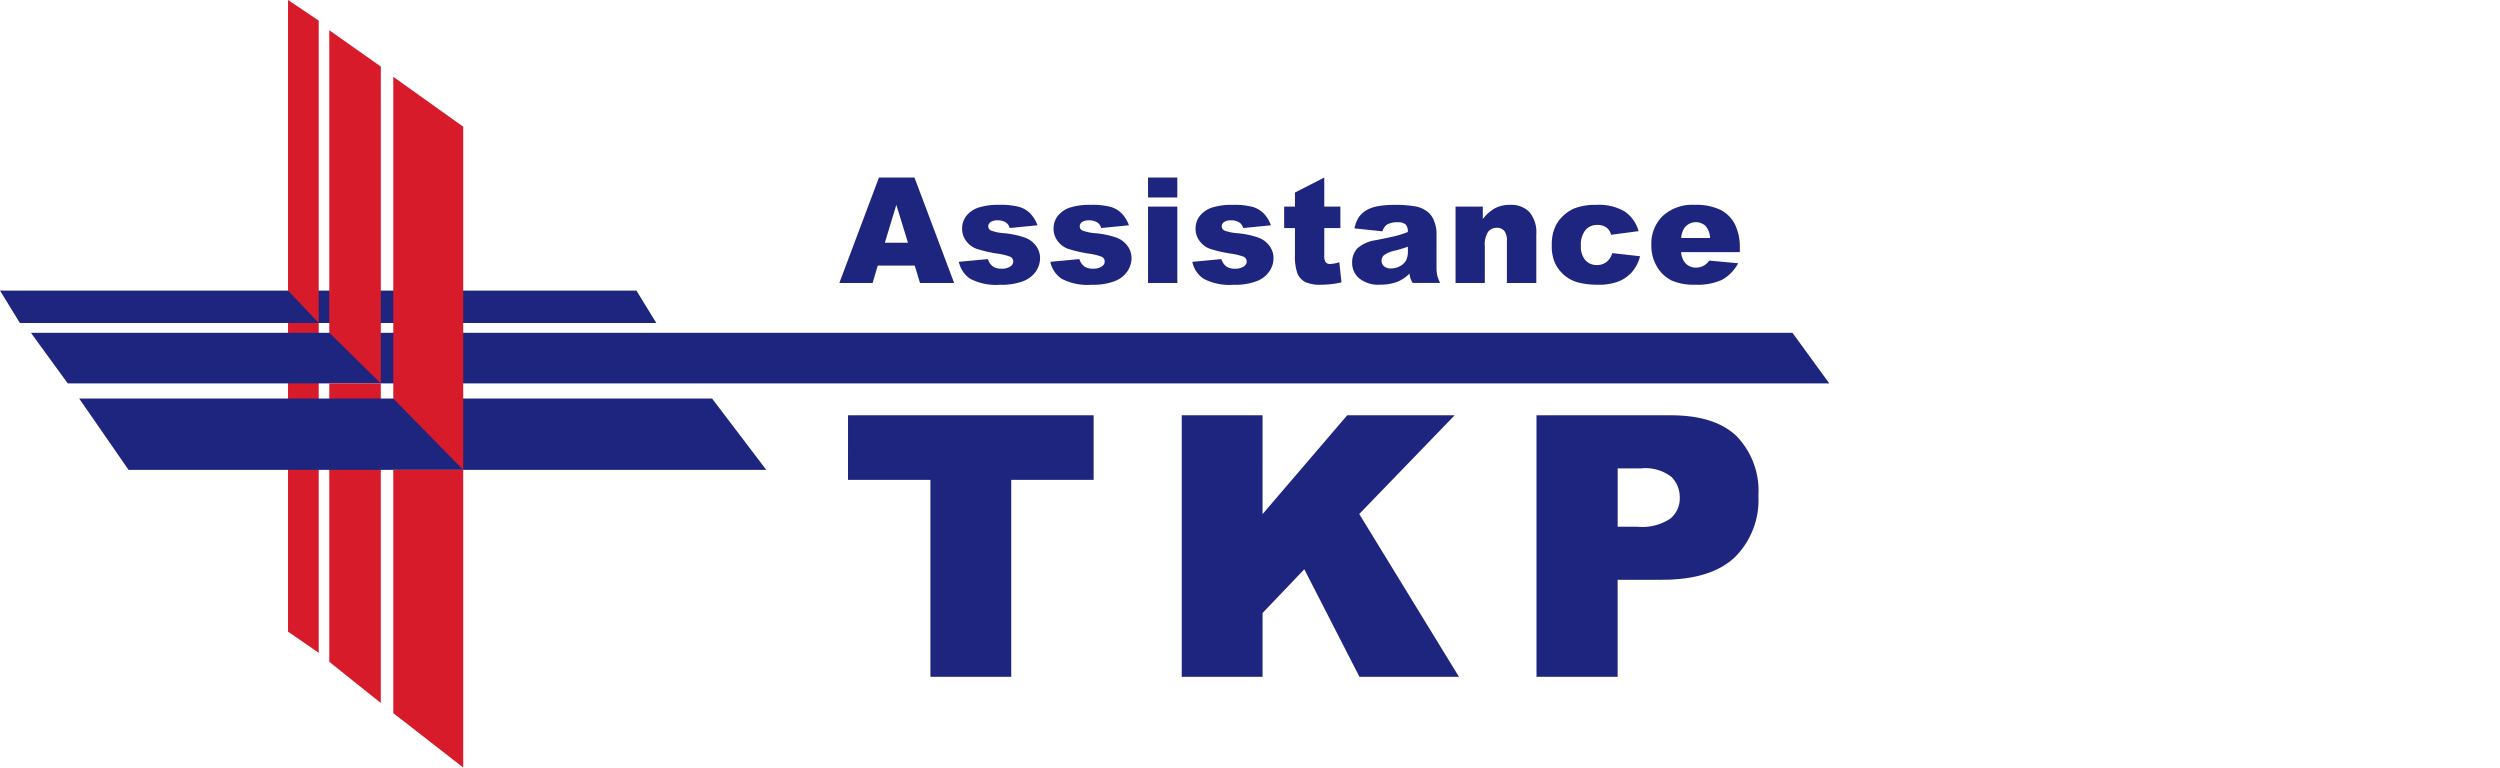 <?xml version="1.0" encoding="UTF-8"?> <svg xmlns="http://www.w3.org/2000/svg" id="图层_1" data-name="图层 1" width="228" height="70" viewBox="0 0 228 70"><defs><style>.cls-1{fill:#1e257f;}.cls-2{fill:#d71b2a;}</style></defs><title>logo</title><path class="cls-1" d="M80.162,16.19l-3.615,9.618h3.035l.468-1.588h3.374l.481,1.588h3.113L83.4,16.19Zm.534,5.95,1.05-3.457,1.062,3.457Zm12.819-.454a7.83,7.83,0,0,0-1.981-.42,4.212,4.212,0,0,1-1.141-.236.415.415,0,0,1-.263-.386.479.479,0,0,1,.207-.39,1.081,1.081,0,0,1,.659-.16,1.339,1.339,0,0,1,.761.21.863.863,0,0,1,.328.492l2.533-.25a3.084,3.084,0,0,0-.66-1.082,2.392,2.392,0,0,0-.99-.591,6.548,6.548,0,0,0-1.84-.19,5.849,5.849,0,0,0-1.883.246,2.38,2.38,0,0,0-1.1.744,1.834,1.834,0,0,0-.4,1.186,1.814,1.814,0,0,0,.371,1.121,2.045,2.045,0,0,0,.912.7,12.1,12.1,0,0,0,1.932.449,5.5,5.5,0,0,1,1.148.275.487.487,0,0,1,.3.445.513.513,0,0,1-.23.426,1.329,1.329,0,0,1-.833.229,1.368,1.368,0,0,1-.787-.2,1.306,1.306,0,0,1-.459-.676l-2.651.249a2.448,2.448,0,0,0,1.04,1.549,5.073,5.073,0,0,0,2.719.544,5.522,5.522,0,0,0,2.136-.337,2.47,2.47,0,0,0,1.148-.908,2.158,2.158,0,0,0,.364-1.173,1.884,1.884,0,0,0-.345-1.095A2.179,2.179,0,0,0,93.515,21.686Zm8.342,0a7.841,7.841,0,0,0-1.981-.42,4.222,4.222,0,0,1-1.142-.236.414.414,0,0,1-.262-.386.481.481,0,0,1,.206-.39,1.082,1.082,0,0,1,.66-.16,1.341,1.341,0,0,1,.761.21.868.868,0,0,1,.328.492l2.532-.25a3.1,3.1,0,0,0-.659-1.082,2.4,2.4,0,0,0-.991-.591,6.548,6.548,0,0,0-1.84-.19,5.853,5.853,0,0,0-1.883.246,2.385,2.385,0,0,0-1.1.744,1.833,1.833,0,0,0-.4,1.186,1.813,1.813,0,0,0,.37,1.121,2.045,2.045,0,0,0,.912.7,12.1,12.1,0,0,0,1.932.449,5.5,5.5,0,0,1,1.148.275.486.486,0,0,1,.3.445.512.512,0,0,1-.229.426,1.333,1.333,0,0,1-.834.229,1.368,1.368,0,0,1-.787-.2,1.306,1.306,0,0,1-.459-.676l-2.65.249a2.447,2.447,0,0,0,1.039,1.549,5.077,5.077,0,0,0,2.72.544,5.516,5.516,0,0,0,2.135-.337,2.465,2.465,0,0,0,1.148-.908,2.15,2.15,0,0,0,.364-1.173,1.89,1.89,0,0,0-.344-1.095A2.184,2.184,0,0,0,101.857,21.686Zm2.844,4.122h2.67V18.841H104.7Zm0-7.8h2.67V16.19H104.7Zm10.106,3.679a7.851,7.851,0,0,0-1.981-.42,4.222,4.222,0,0,1-1.142-.236.414.414,0,0,1-.262-.386.481.481,0,0,1,.206-.39,1.082,1.082,0,0,1,.66-.16,1.341,1.341,0,0,1,.761.21.868.868,0,0,1,.328.492l2.532-.25a3.1,3.1,0,0,0-.659-1.082,2.4,2.4,0,0,0-.991-.591,6.548,6.548,0,0,0-1.84-.19,5.853,5.853,0,0,0-1.883.246,2.385,2.385,0,0,0-1.1.744,1.833,1.833,0,0,0-.4,1.186,1.813,1.813,0,0,0,.37,1.121,2.045,2.045,0,0,0,.912.7,12.1,12.1,0,0,0,1.932.449,5.5,5.5,0,0,1,1.148.275.486.486,0,0,1,.3.445.512.512,0,0,1-.229.426,1.333,1.333,0,0,1-.834.229,1.368,1.368,0,0,1-.787-.2,1.306,1.306,0,0,1-.459-.676l-2.65.249a2.443,2.443,0,0,0,1.039,1.549,5.075,5.075,0,0,0,2.72.544,5.52,5.52,0,0,0,2.135-.337,2.465,2.465,0,0,0,1.148-.908,2.15,2.15,0,0,0,.364-1.173,1.89,1.89,0,0,0-.344-1.095A2.184,2.184,0,0,0,114.807,21.686Zm6.511,2.39a.486.486,0,0,1-.459-.223,1.32,1.32,0,0,1-.086-.589V20.8h1.47V18.841h-1.47V16.19L118.1,17.561v1.28h-.984V20.8h.984v2.45a4.559,4.559,0,0,0,.226,1.687,1.56,1.56,0,0,0,.7.777,3.225,3.225,0,0,0,1.469.255,8.709,8.709,0,0,0,1.85-.216l-.2-1.843A2.953,2.953,0,0,1,121.318,24.076Zm9.693.249V21.248a3.027,3.027,0,0,0-.2-1.033,1.962,1.962,0,0,0-.538-.836,2.468,2.468,0,0,0-1.214-.561,11,11,0,0,0-1.928-.135,8.074,8.074,0,0,0-1.391.112,3.246,3.246,0,0,0-1.01.315,2.291,2.291,0,0,0-.784.665,2.854,2.854,0,0,0-.417,1.053l2.552.269a1.153,1.153,0,0,1,.413-.616,1.851,1.851,0,0,1,.984-.21,1.016,1.016,0,0,1,.715.2.935.935,0,0,1,.2.688,9,9,0,0,1-.945.319q-.445.121-1.948.423a3.148,3.148,0,0,0-1.719.761,1.862,1.862,0,0,0-.466,1.3,1.835,1.835,0,0,0,.646,1.424,2.757,2.757,0,0,0,1.893.577,4.357,4.357,0,0,0,1.647-.288,3.474,3.474,0,0,0,1.043-.722,2.916,2.916,0,0,0,.092.443,2.563,2.563,0,0,0,.2.41h2.506a3.486,3.486,0,0,1-.272-.712A3.758,3.758,0,0,1,131.011,24.325Zm-2.611-1.4a1.771,1.771,0,0,1-.161.81,1.309,1.309,0,0,1-.544.528,1.667,1.667,0,0,1-.83.217.929.929,0,0,1-.647-.2.684.684,0,0,1,0-1.007,2.658,2.658,0,0,1,1.03-.426c.4-.1.78-.216,1.148-.348Zm9.351-4.245a2.968,2.968,0,0,0-1.39.3,3.7,3.7,0,0,0-1.129.994V18.841h-2.486v6.967h2.67V22.462a2.134,2.134,0,0,1,.3-1.319.969.969,0,0,1,.787-.367.868.868,0,0,1,.682.272,1.394,1.394,0,0,1,.243.928v3.832h2.683V21.379a2.873,2.873,0,0,0-.626-2.037A2.282,2.282,0,0,0,137.751,18.683Zm8.752,5.222a1.421,1.421,0,0,1-.882.269,1.342,1.342,0,0,1-1.037-.445,1.87,1.87,0,0,1-.407-1.3,2.157,2.157,0,0,1,.41-1.438,1.352,1.352,0,0,1,1.073-.474,1.39,1.39,0,0,1,.836.226,1.165,1.165,0,0,1,.43.672l2.513-.334a3.222,3.222,0,0,0-1.257-1.785,4.62,4.62,0,0,0-2.6-.61,5.318,5.318,0,0,0-2,.321,3.4,3.4,0,0,0-.958.62,3.24,3.24,0,0,0-.734.94,3.893,3.893,0,0,0-.368,1.79,3.816,3.816,0,0,0,.3,1.651,3.368,3.368,0,0,0,.833,1.085,3.244,3.244,0,0,0,1.27.669,7,7,0,0,0,1.846.206,4.808,4.808,0,0,0,1.893-.321,3.217,3.217,0,0,0,1.224-.9,3.557,3.557,0,0,0,.688-1.375l-2.538-.288A1.6,1.6,0,0,1,146.5,23.905Zm12.169-1.22a4.807,4.807,0,0,0-.452-2.237,3.061,3.061,0,0,0-1.319-1.312,5.141,5.141,0,0,0-2.362-.453,3.99,3.99,0,0,0-2.89,1.01,3.512,3.512,0,0,0-1.046,2.644,3.738,3.738,0,0,0,.522,2,3.2,3.2,0,0,0,1.315,1.24,5.011,5.011,0,0,0,2.178.39,5.291,5.291,0,0,0,2.447-.456,3.765,3.765,0,0,0,1.456-1.5l-2.63-.243a1.77,1.77,0,0,1-.466.439,1.51,1.51,0,0,1-.748.2,1.268,1.268,0,0,1-1.01-.452,1.728,1.728,0,0,1-.348-.958h5.353Zm-5.346-.977a1.844,1.844,0,0,1,.308-.939,1.307,1.307,0,0,1,1.906-.17,1.782,1.782,0,0,1,.416,1.109Z"></path><path class="cls-1" d="M77.337,43.764h7.517V61.726h7.37V43.764H99.74v-5.89h-22.4Zm55.329-5.89h-9.8l-7.721,9.014V37.874h-7.37V61.726h7.37v-5.82l3.808-3.989,5.029,9.809h9.076l-9.094-14.849Zm25.71,1.9q-1.994-1.9-6-1.9H140.129V61.726h7.4V52.875h4.035q4.458,0,6.63-2.034a7.354,7.354,0,0,0,2.172-5.645A7.141,7.141,0,0,0,158.376,39.778ZM152.332,47.3a4.651,4.651,0,0,1-2.994.74h-1.806v-5.32h2.1a3.878,3.878,0,0,1,2.814.781,2.647,2.647,0,0,1,.749,1.9A2.39,2.39,0,0,1,152.332,47.3Z"></path><polygon class="cls-1" points="58.042 26.502 0 26.502 1.814 29.458 59.856 29.458 58.042 26.502"></polygon><path class="cls-2" d="M26.267,57.606l2.8,1.931V29.458h-2.8ZM26.267,0V26.5l2.8,2.956V1.881Z"></path><polygon class="cls-1" points="163.473 30.353 2.821 30.353 6.18 34.966 166.831 34.966 163.473 30.353"></polygon><path class="cls-2" d="M30.029,60.357l4.7,3.754V34.966h-4.7Zm0-57.6v27.6h.017l4.685,4.613V6.071Z"></path><polygon class="cls-1" points="64.945 36.349 7.222 36.349 11.723 42.849 69.882 42.849 64.945 36.349"></polygon><path class="cls-2" d="M35.868,65.037,42.246,70V42.849H35.868Zm0-58.031V36.349l6.378,6.5V11.555Z"></path></svg> 